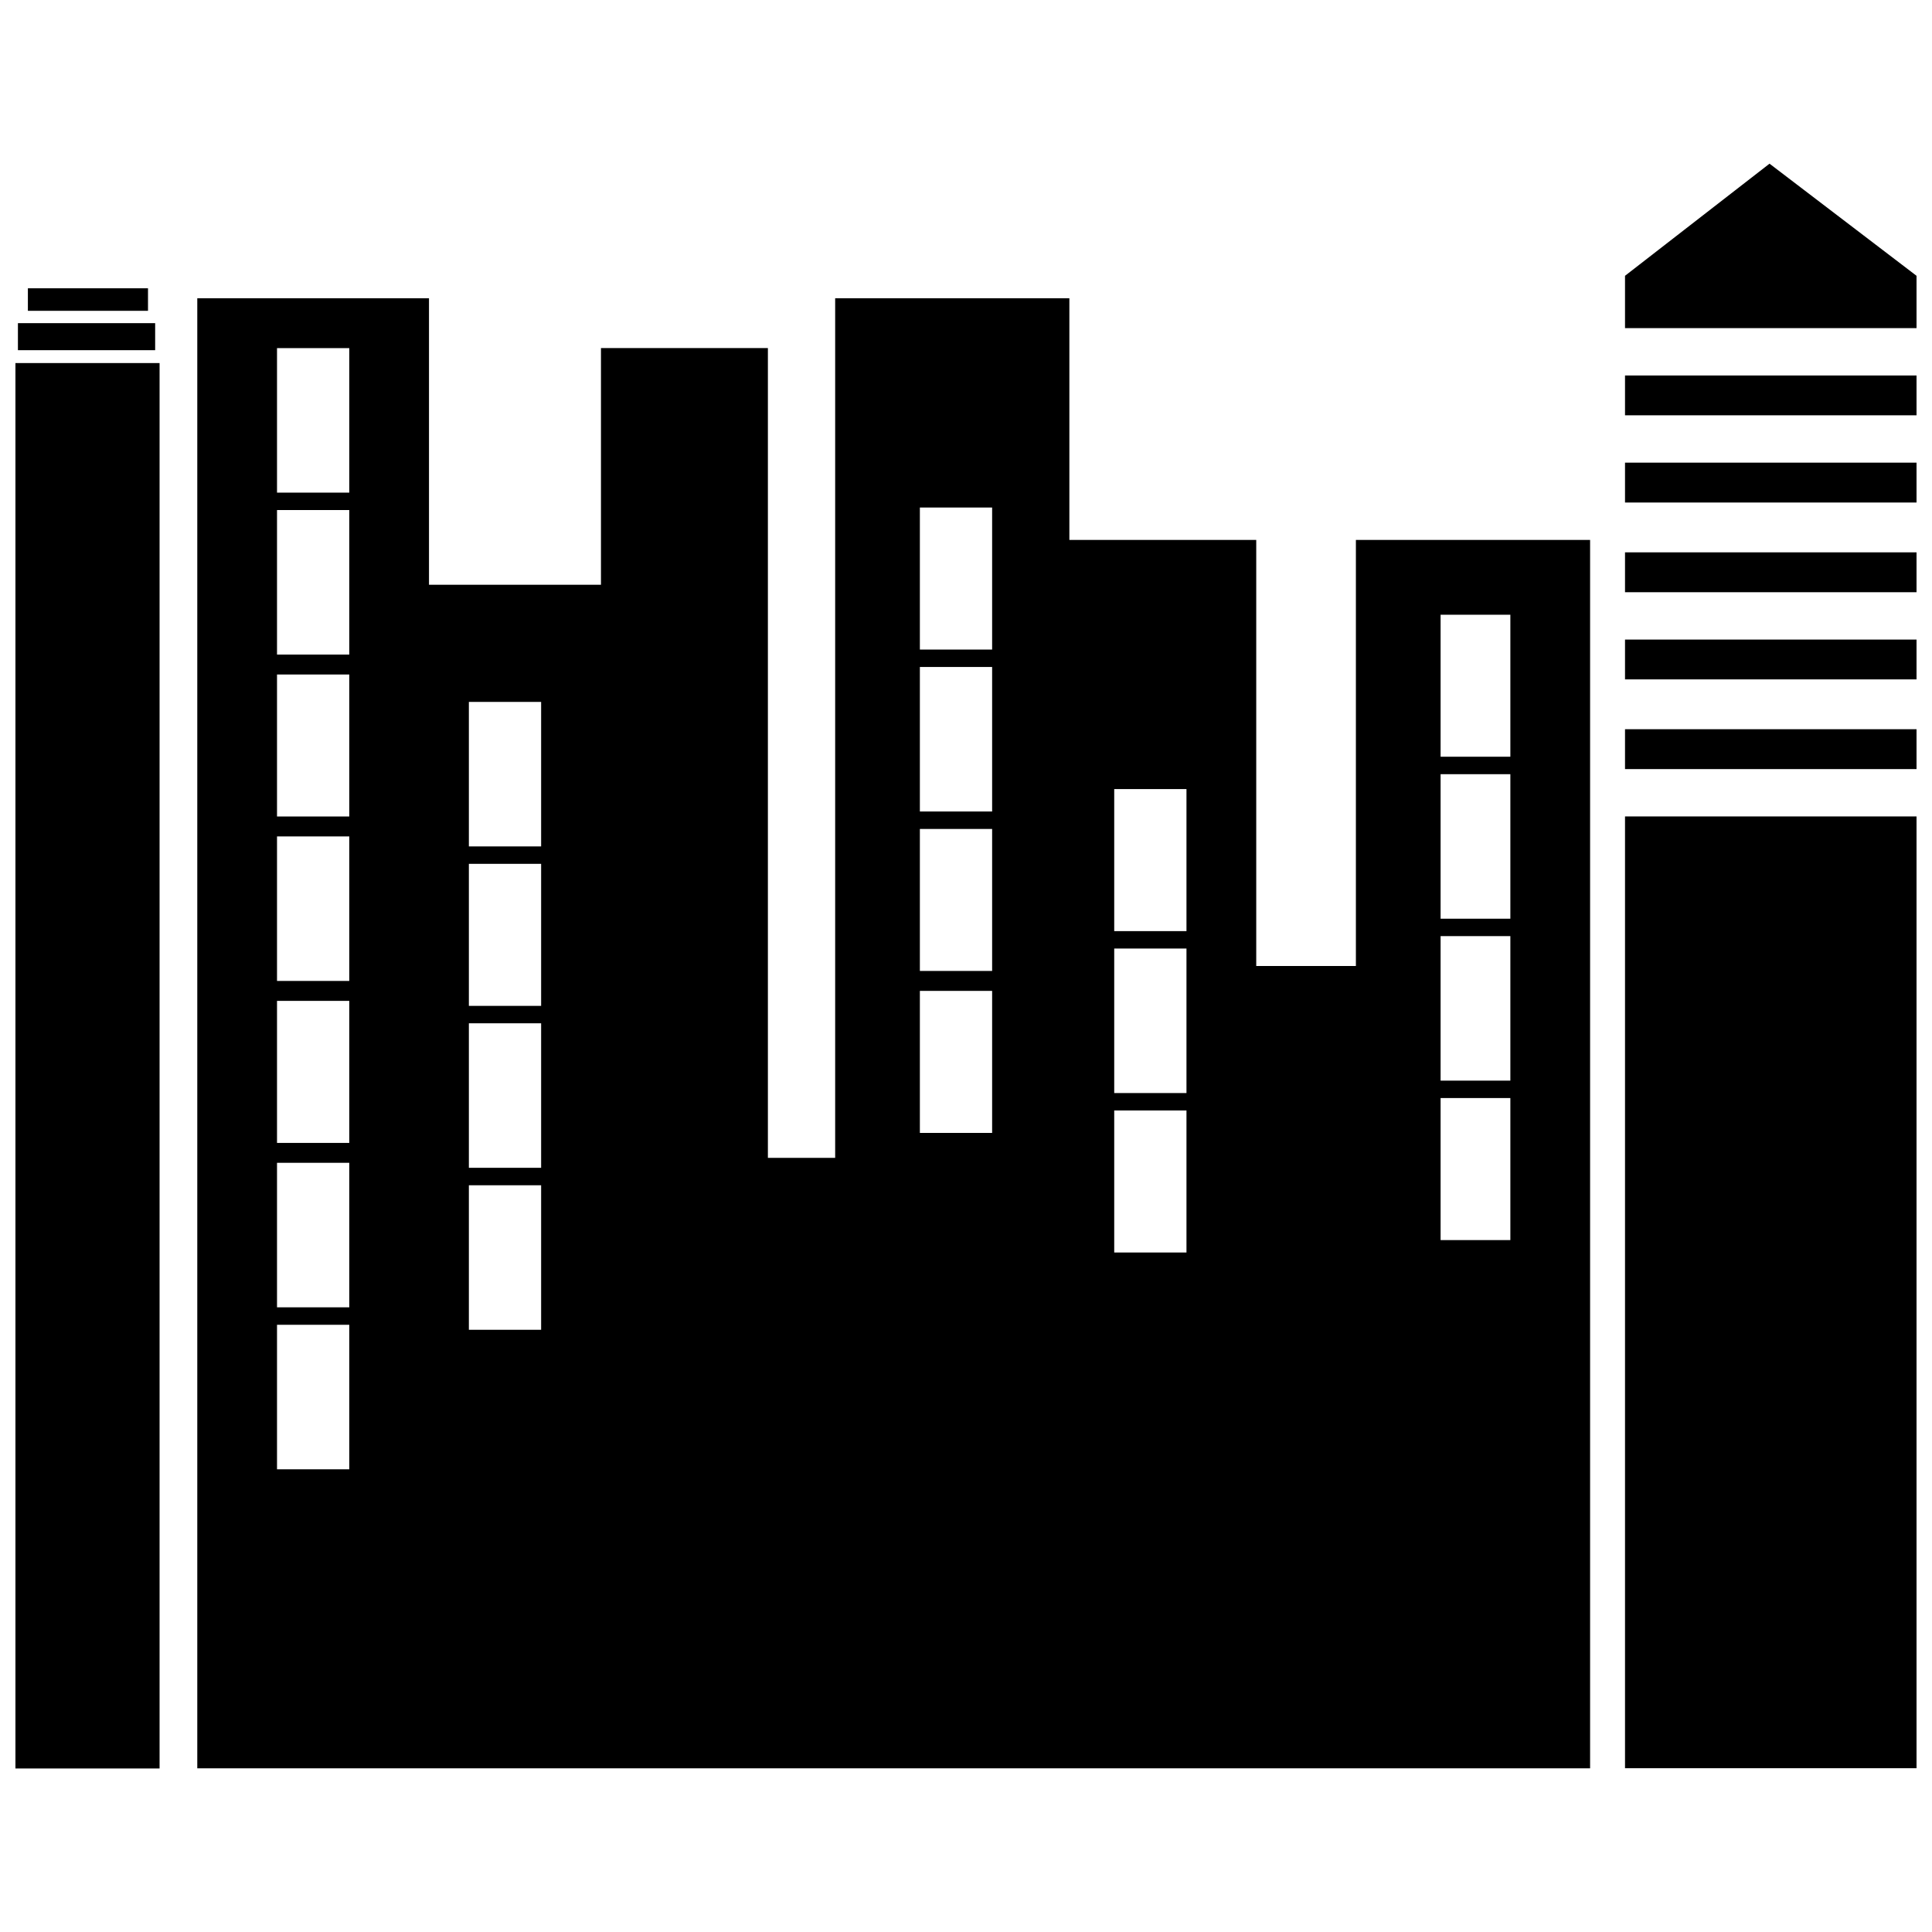 <?xml version="1.0" encoding="UTF-8"?>
<!-- The Best Svg Icon site in the world: iconSvg.co, Visit us! https://iconsvg.co -->
<svg width="800px" height="800px" version="1.1" viewBox="144 144 512 512" xmlns="http://www.w3.org/2000/svg">
 <defs>
  <clipPath id="c">
   <path d="m574 187h77.902v426h-77.902z"/>
  </clipPath>
  <clipPath id="b">
   <path d="m148.09 240h38.906v373h-38.906z"/>
  </clipPath>
  <clipPath id="a">
   <path d="m148.09 229h37.906v8h-37.906z"/>
  </clipPath>
 </defs>
 <g clip-path="url(#c)">
  <path d="m651.9 217.09v13.867h-77.254v-13.867l38.297-29.715zm0 26.41v10.566h-77.254v-10.566zm0 23.109v10.566h-77.254v-10.566zm0 23.77v10.566h-77.254v-10.566zm0 23.109v10.566h-77.254v-10.566zm0 23.77v10.566h-77.254v-10.566zm0 23.109v252.23h-77.254v-252.23z" fill-rule="evenodd"/>
 </g>
 <path d="m257.7 298.97h45.562v-62.73h44.238v214.6h17.828v-227.8h62.066v64.051h49.523v112.91h26.41v-112.91h62.066v325.53h-369.11v-389.58h61.406v75.934zm181.58 139.32h19.148v37.637h-19.148zm0-42.918h19.148v38.297h-19.148zm0-42.258h19.148v37.637h-19.148zm-51.504 53.484h19.148v37.637h-19.148zm0-42.918h19.148v37.637h-19.148zm0-42.918h19.148v38.297h-19.148zm0-42.258h19.148v37.637h-19.148zm-119.52 179.6h19.148v38.297h-19.148zm0-42.918h19.148v38.297h-19.148zm0-42.258h19.148v37.637h-19.148zm0-42.918h19.148v38.297h-19.148zm-50.844 165.07h19.148v38.297h-19.148zm0-42.918h19.148v38.297h-19.148zm0-42.918h19.148v37.637h-19.148zm0-43.578h19.148v38.297h-19.148zm0-42.918h19.148v37.637h-19.148zm0-43.578h19.148v38.297h-19.148zm0-42.918h19.148v38.297h-19.148zm308.36 198.75h18.488v37.637h-18.488zm0-42.918h18.488v38.297h-18.488zm0-42.918h18.488v38.297h-18.488zm0-42.258h18.488v37.637h-18.488z" fill-rule="evenodd"/>
 <g clip-path="url(#b)">
  <path d="m148.09 240.21h38.199v372.45h-38.199z" fill-rule="evenodd"/>
 </g>
 <g clip-path="url(#a)">
  <path d="m148.75 229.64h36.367v7.164h-36.367z" fill-rule="evenodd"/>
 </g>
 <path d="m151.39 220.4h31.832v5.969h-31.832z" fill-rule="evenodd"/>
</svg>